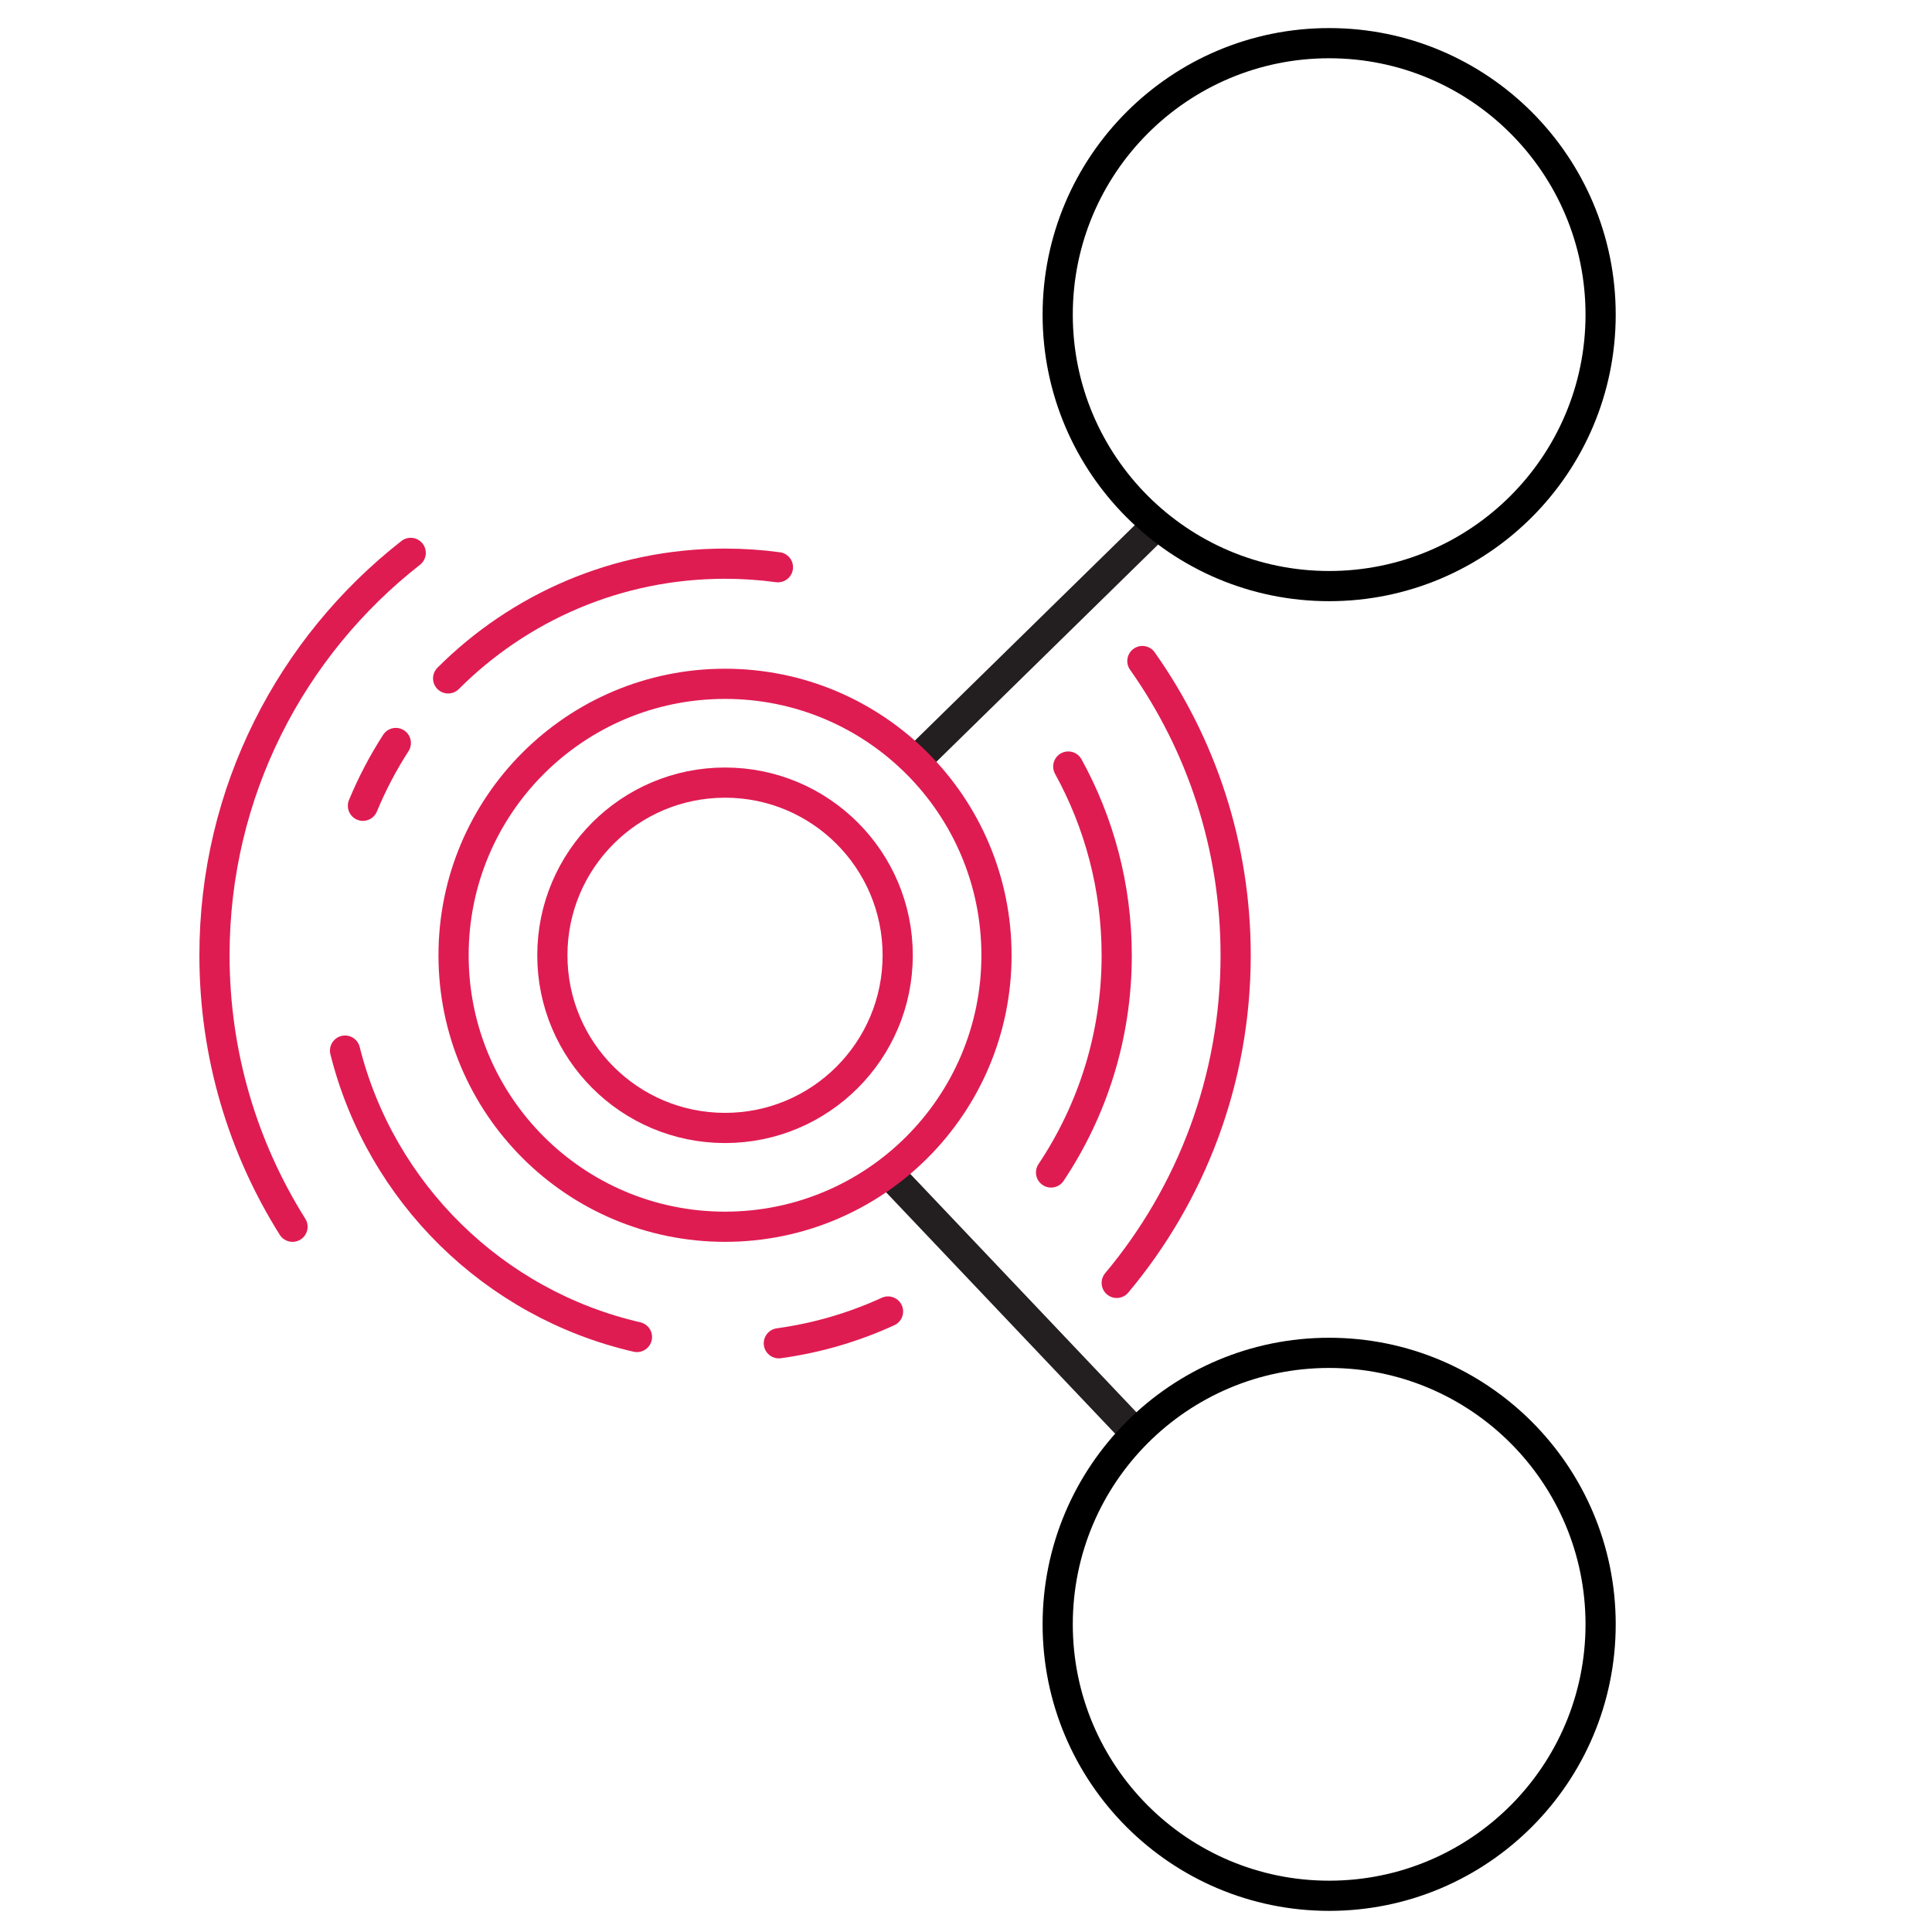 <?xml version="1.0" encoding="UTF-8"?> <svg xmlns="http://www.w3.org/2000/svg" id="black_coral" viewBox="0 0 256 256"><defs><style> .cls-1 { stroke-linecap: round; } .cls-1, .cls-2, .cls-3, .cls-4 { fill: none; stroke-miterlimit: 10; stroke-width: 4px; } .cls-1, .cls-4 { stroke: #df1c52; } .cls-2 { stroke: #231f20; } .cls-3 { stroke: #000; } </style></defs><line class="cls-2" x1="153.31" y1="69.5" x2="121.25" y2="100.91"></line><line class="cls-2" x1="117.66" y1="155.34" x2="151.37" y2="190.87"></line><circle class="cls-3" cx="176.12" cy="41.69" r="35.97"></circle><circle class="cls-3" cx="176.12" cy="215.23" r="35.97"></circle><path class="cls-1" d="m59.38,89.89c9.39-9.39,22.36-15.2,36.69-15.2,2.38,0,4.72.16,7.01.47"></path><path class="cls-1" d="m84.4,177.16c-18.97-4.36-33.97-19.12-38.68-37.95"></path><path class="cls-1" d="m141.55,101.57c4.09,7.42,6.42,15.95,6.42,25.02,0,10.64-3.2,20.53-8.7,28.77"></path><path class="cls-1" d="m38.76,162.55c-6.55-10.42-10.34-22.75-10.34-35.97,0-21.66,10.17-40.93,26-53.32"></path><path class="cls-1" d="m151.37,87.59c7.79,11.02,12.36,24.47,12.36,38.99,0,16.52-5.92,31.66-15.76,43.41"></path><circle class="cls-4" cx="96.07" cy="126.58" r="35.97"></circle><path class="cls-1" d="m48.09,106.77c1.21-2.92,2.67-5.7,4.36-8.32"></path><path class="cls-1" d="m117.67,173.78c-4.51,2.07-9.38,3.51-14.47,4.21"></path><circle class="cls-4" cx="96.07" cy="126.58" r="22.88"></circle></svg> 